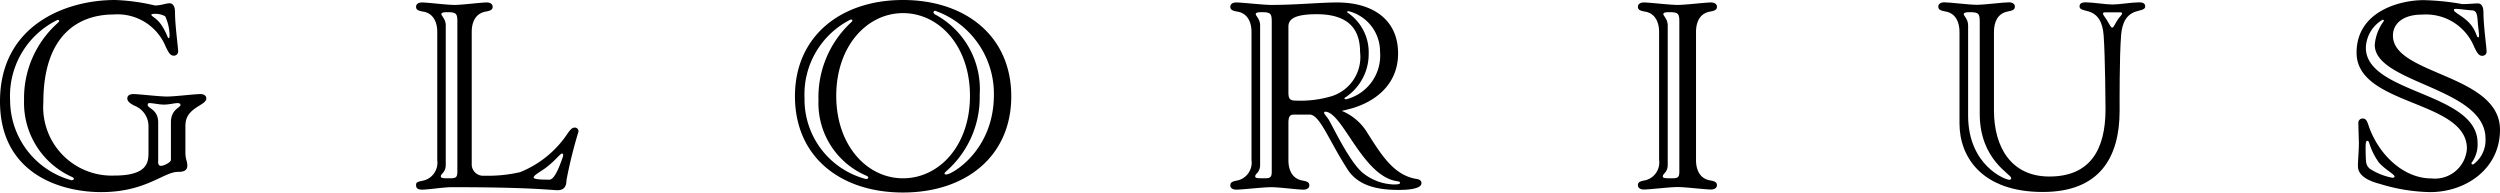 <svg id="Groupe_143" data-name="Groupe 143" xmlns="http://www.w3.org/2000/svg" width="182.84" height="14.08" viewBox="0 0 182.84 14.08">
  <path id="Tracé_116" data-name="Tracé 116" d="M13.56,9.22v1.93c0,.52.14.63.14.95,0,.38-.27.47-.68.47-1.06,0-2.34,1.48-5.62,1.48C4.39,14.05,0,12.68,0,7.42,0,1.85,4.79,0,8.41,0a14.689,14.689,0,0,1,2.92.4c.45,0,.81-.16,1.06-.16s.41.2.41.68c0,.92.23,2.56.23,2.84a.306.306,0,0,1-.34.31c-.27,0-.41-.34-.56-.63A3.8,3.8,0,0,0,8.3,1.06c-2.41,0-5.13,1.35-5.13,6.43a5.009,5.009,0,0,0,5.19,5.35c2.43,0,2.5-.97,2.5-1.69V9.22A1.6,1.6,0,0,0,9.83,7.73c-.38-.2-.52-.34-.52-.54,0-.18.16-.31.43-.31.43,0,1.89.18,2.47.18s2.02-.18,2.45-.18c.27,0,.43.13.43.31,0,.2-.16.32-.52.54C13.9,8.14,13.56,8.5,13.56,9.22ZM.74,7.35a6.082,6.082,0,0,0,4.48,5.83c.13,0,.18-.04.18-.11,0-.05-.05-.09-.16-.14a5.931,5.931,0,0,1-3.48-5.6A7.356,7.356,0,0,1,4.19,1.71c.09-.09.14-.13.14-.18s-.04-.07-.13-.07A6.179,6.179,0,0,0,.74,7.35Zm10.82,4.46c0,.2.07.32.2.32.25,0,.74-.27.74-.43V8.95c0-.97.7-1.06.7-1.28,0-.07-.05-.13-.23-.13-.2,0-.61.11-.97.11s-.81-.11-1.06-.11c-.09,0-.14.04-.14.13,0,.27.77.31.77,1.3v2.84Zm-.2-10.8c-.16,0-.29.02-.29.07,0,.13.41.23.79.83.34.54.4.88.47.88.04,0,.07-.04.07-.16a3.359,3.359,0,0,0-.32-1.44A1.485,1.485,0,0,0,11.36,1.01Z"/>
  <path id="Tracé_117" data-name="Tracé 117" d="M38.04,12.59A7.534,7.534,0,0,0,41.5,9.78c.22-.31.34-.45.54-.45a.274.274,0,0,1,.27.29,33.948,33.948,0,0,0-.88,3.55c0,.49-.2.74-.65.74-.49,0-1.87-.22-7.74-.22-.58,0-1.73.18-2.16.18-.27,0-.45-.07-.45-.32,0-.2.05-.25.52-.34a1.341,1.341,0,0,0,1.03-1.49V2.34c0-.72-.29-1.37-1.03-1.49-.41-.07-.52-.16-.52-.36,0-.18.16-.31.43-.31.43,0,1.8.18,2.38.18S35.17.18,35.6.18c.27,0,.43.13.43.31,0,.2-.11.29-.52.36-.74.14-1.01.77-1.01,1.49v9.74a.835.835,0,0,0,.92.77A10.36,10.36,0,0,0,38.04,12.59Zm-4.59-.06V1.57c0-.58-.09-.68-.74-.68-.32,0-.43.05-.43.14,0,.14.32.36.32.83V12.05c0,.58-.36.63-.36.85,0,.14.2.14.68.14C33.36,13.04,33.45,12.96,33.45,12.53Zm6.3-.14c-.38.25-.72.45-.72.59s.56.16,1.15.16c.36,0,.7-.85.97-1.62.07-.2.04-.27-.04-.29C40.99,11.2,40.52,11.87,39.75,12.39Z"/>
  <path id="Tracé_118" data-name="Tracé 118" d="M66.04,0c4.56,0,7.92,2.63,7.92,7.04,0,4.43-3.37,7.04-7.92,7.04s-7.9-2.59-7.9-7.04C58.14,2.63,61.51,0,66.04,0Zm-7.2,7.17a6.012,6.012,0,0,0,4.48,5.92c.13,0,.18-.04.18-.11,0-.05-.05-.09-.16-.14a5.765,5.765,0,0,1-3.48-5.51A7.46,7.46,0,0,1,62.2,1.68c.09-.09.14-.13.14-.18s-.04-.07-.13-.07A6.118,6.118,0,0,0,58.84,7.17Zm7.2,5.87c2.65,0,4.9-2.39,4.9-6.03S68.69.96,66.04.96c-2.63,0-4.88,2.41-4.88,6.05S63.42,13.04,66.04,13.04Zm6.65-6.11A6.44,6.44,0,0,0,68.4.79a.116.116,0,0,0-.13.11.24.24,0,0,0,.16.18,6.2,6.2,0,0,1,3.22,5.87,7.166,7.166,0,0,1-2.43,5.56c-.09.09-.14.13-.14.18s.04.07.13.07C69.59,12.77,72.69,11.04,72.69,6.93Z"/>
  <path id="Tracé_119" data-name="Tracé 119" d="M94.23,8.99v2.72c0,.72.27,1.35,1.01,1.49.41.07.52.16.52.36,0,.18-.16.31-.43.31-.43,0-1.78-.18-2.36-.18s-2.12.18-2.56.18c-.27,0-.43-.13-.43-.31,0-.2.11-.29.52-.36a1.335,1.335,0,0,0,1.03-1.49V2.34c0-.72-.29-1.37-1.03-1.49-.41-.07-.52-.16-.52-.36,0-.18.16-.31.43-.31.43,0,1.98.18,2.56.18,1.82,0,3.58-.18,4.83-.18,2.54,0,4.45,1.21,4.45,3.73,0,2.09-1.42,3.42-3.33,4-.27.07-.52.14-.79.2A3.9,3.9,0,0,1,100,9.71c1.03,1.62,1.95,3.13,3.62,3.38.22.04.34.13.34.31,0,.27-.45.49-1.64.49s-2.88-.14-3.75-1.48c-1.4-2.16-2.04-4.03-2.79-4.03H94.65C94.3,8.37,94.23,8.59,94.23,8.99Zm-1.22,3.54V1.57c0-.58-.09-.68-.74-.68-.32,0-.43.05-.43.14,0,.14.32.36.32.83V12.05c0,.58-.36.63-.36.85,0,.14.2.14.68.14C92.92,13.04,93.01,12.96,93.01,12.53Zm1.22-5.76c0,.49.13.59.59.59a7.957,7.957,0,0,0,2.45-.29,3,3,0,0,0,2.2-3.26c0-1.73-.9-2.77-3.17-2.77-1.62,0-2.07.36-2.07.9V6.77Zm2.61,1.48c0,.05.05.11.29.43s1.6,3.31,2.65,4.05a3.762,3.762,0,0,0,2.14.76c.32,0,.47-.02.47-.11s-.07-.11-.23-.13c-2.52-.38-3.98-5.08-5.24-5.08A.073.073,0,0,0,96.84,8.25ZM98.52.9a3.49,3.49,0,0,1,1.58,3.03,3.788,3.788,0,0,1-1.78,3.24c0,.05.05.09.14.09a3.3,3.3,0,0,0,2.47-3.49A3.041,3.041,0,0,0,98.64.82C98.55.81,98.52.85,98.52.9Z"/>
  <path id="Tracé_120" data-name="Tracé 120" d="M121.34,2.34c0-.72-.29-1.37-1.03-1.49-.41-.07-.52-.16-.52-.36,0-.18.16-.31.43-.31.43,0,1.89.18,2.47.18s2.02-.18,2.45-.18c.27,0,.43.13.43.31,0,.2-.11.29-.52.36-.74.14-1.01.77-1.01,1.49V11.7c0,.72.27,1.35,1.01,1.49.41.07.52.16.52.36,0,.18-.16.31-.43.31-.43,0-1.87-.18-2.45-.18s-2.04.18-2.47.18c-.27,0-.43-.13-.43-.31,0-.2.11-.29.52-.36a1.335,1.335,0,0,0,1.03-1.49Zm1.48,10.19V1.57c0-.58-.09-.68-.74-.68-.32,0-.43.05-.43.14,0,.14.32.36.32.83V12.05c0,.58-.36.63-.36.85,0,.14.2.14.68.14C122.73,13.04,122.82,12.96,122.82,12.53Z"/>
  <path id="Tracé_121" data-name="Tracé 121" d="M155.02,8.1c0,3.44-1.48,5.94-5.62,5.94-4.41,0-6.09-2.52-6.09-5.01V2.33c0-.72-.29-1.37-1.03-1.49-.41-.07-.52-.16-.52-.36,0-.18.16-.31.43-.31.43,0,1.8.18,2.38.18s1.93-.18,2.36-.18c.27,0,.43.13.43.31,0,.2-.11.29-.52.36-.74.14-1.01.77-1.01,1.49V8.07c0,2.72,1.28,4.84,4.05,4.84,2.9,0,4.11-1.85,4.11-4.93,0,0-.02-3.85-.14-5.42-.07-.83-.34-1.57-1.24-1.76-.47-.11-.52-.2-.52-.34,0-.2.16-.29.43-.29.54,0,1.49.16,1.98.16s1.42-.16,1.96-.16c.27,0,.43.09.43.29,0,.14-.05.23-.52.34-.9.2-1.17.94-1.24,1.76C155,4.14,155.02,7.65,155.02,8.1Zm-10.23.22V1.57c0-.58-.09-.68-.74-.68-.32,0-.43.05-.43.14,0,.14.32.36.32.83V8.45c0,3.65,2.72,4.7,3.01,4.7.09,0,.14-.04.14-.13C147.1,12.73,144.79,11.7,144.79,8.32Zm9.28-6.88c.25.41.31.58.41.58s.16-.2.4-.58c.13-.2.32-.36.32-.45,0-.07-.05-.09-.16-.09h-1.06c-.13,0-.18.04-.18.09C153.8,1.08,153.96,1.26,154.07,1.44Z"/>
  <path id="Tracé_122" data-name="Tracé 122" d="M175.01,2.61c0,2.88,7.83,2.81,7.83,6.88,0,2.86-2.5,4.56-5.11,4.56a13.158,13.158,0,0,1-3.64-.59c-.85-.22-1.64-.59-1.64-1.31,0-.38.07-1.19.07-1.69-.02-.7-.04-1.31-.04-1.48a.306.306,0,0,1,.34-.31c.27,0,.34.32.45.63.72,2,2.49,3.75,4.56,3.75a2.344,2.344,0,0,0,2.59-2.18c0-3.58-8.07-3.1-8.07-7.02,0-3.01,3.15-3.84,4.9-3.84a18.227,18.227,0,0,1,2.84.29c.45,0,.88-.05,1.13-.05s.41.2.41.68c0,.92.23,2.56.23,2.84a.306.306,0,0,1-.34.31c-.27,0-.41-.34-.56-.63a3.8,3.8,0,0,0-3.83-2.38C175.9,1.06,175.01,1.62,175.01,2.61Zm-1.99,8.77c.02.52.02.72.31.97a4.642,4.642,0,0,0,1.64.65c.11,0,.16-.04.16-.09,0-.16-.74-.54-1.15-1.03a4.724,4.724,0,0,1-.65-1.26c-.09-.25-.09-.32-.2-.32C173,10.3,173,10.62,173.02,11.38Zm.01-7.89c0,3.38,8.17,3.24,8.17,6.97a2.24,2.24,0,0,1-.45,1.46c0,.07.05.11.13.11a2.2,2.2,0,0,0,.9-1.89c0-3.75-8.1-4.03-8.1-6.86a3.391,3.391,0,0,1,.67-1.75.09.09,0,0,0-.09-.09A2.455,2.455,0,0,0,173.03,3.49Zm8.2-1.67c-.05-.52-.02-1.04-.41-1.06-.58-.04-.92-.11-1.21-.11-.11,0-.14.02-.14.09,0,.16.58.4,1.04.85a2.434,2.434,0,0,1,.59.92c.07.14.07.22.16.22C181.33,2.72,181.32,2.58,181.23,1.82Z"/>
</svg>
